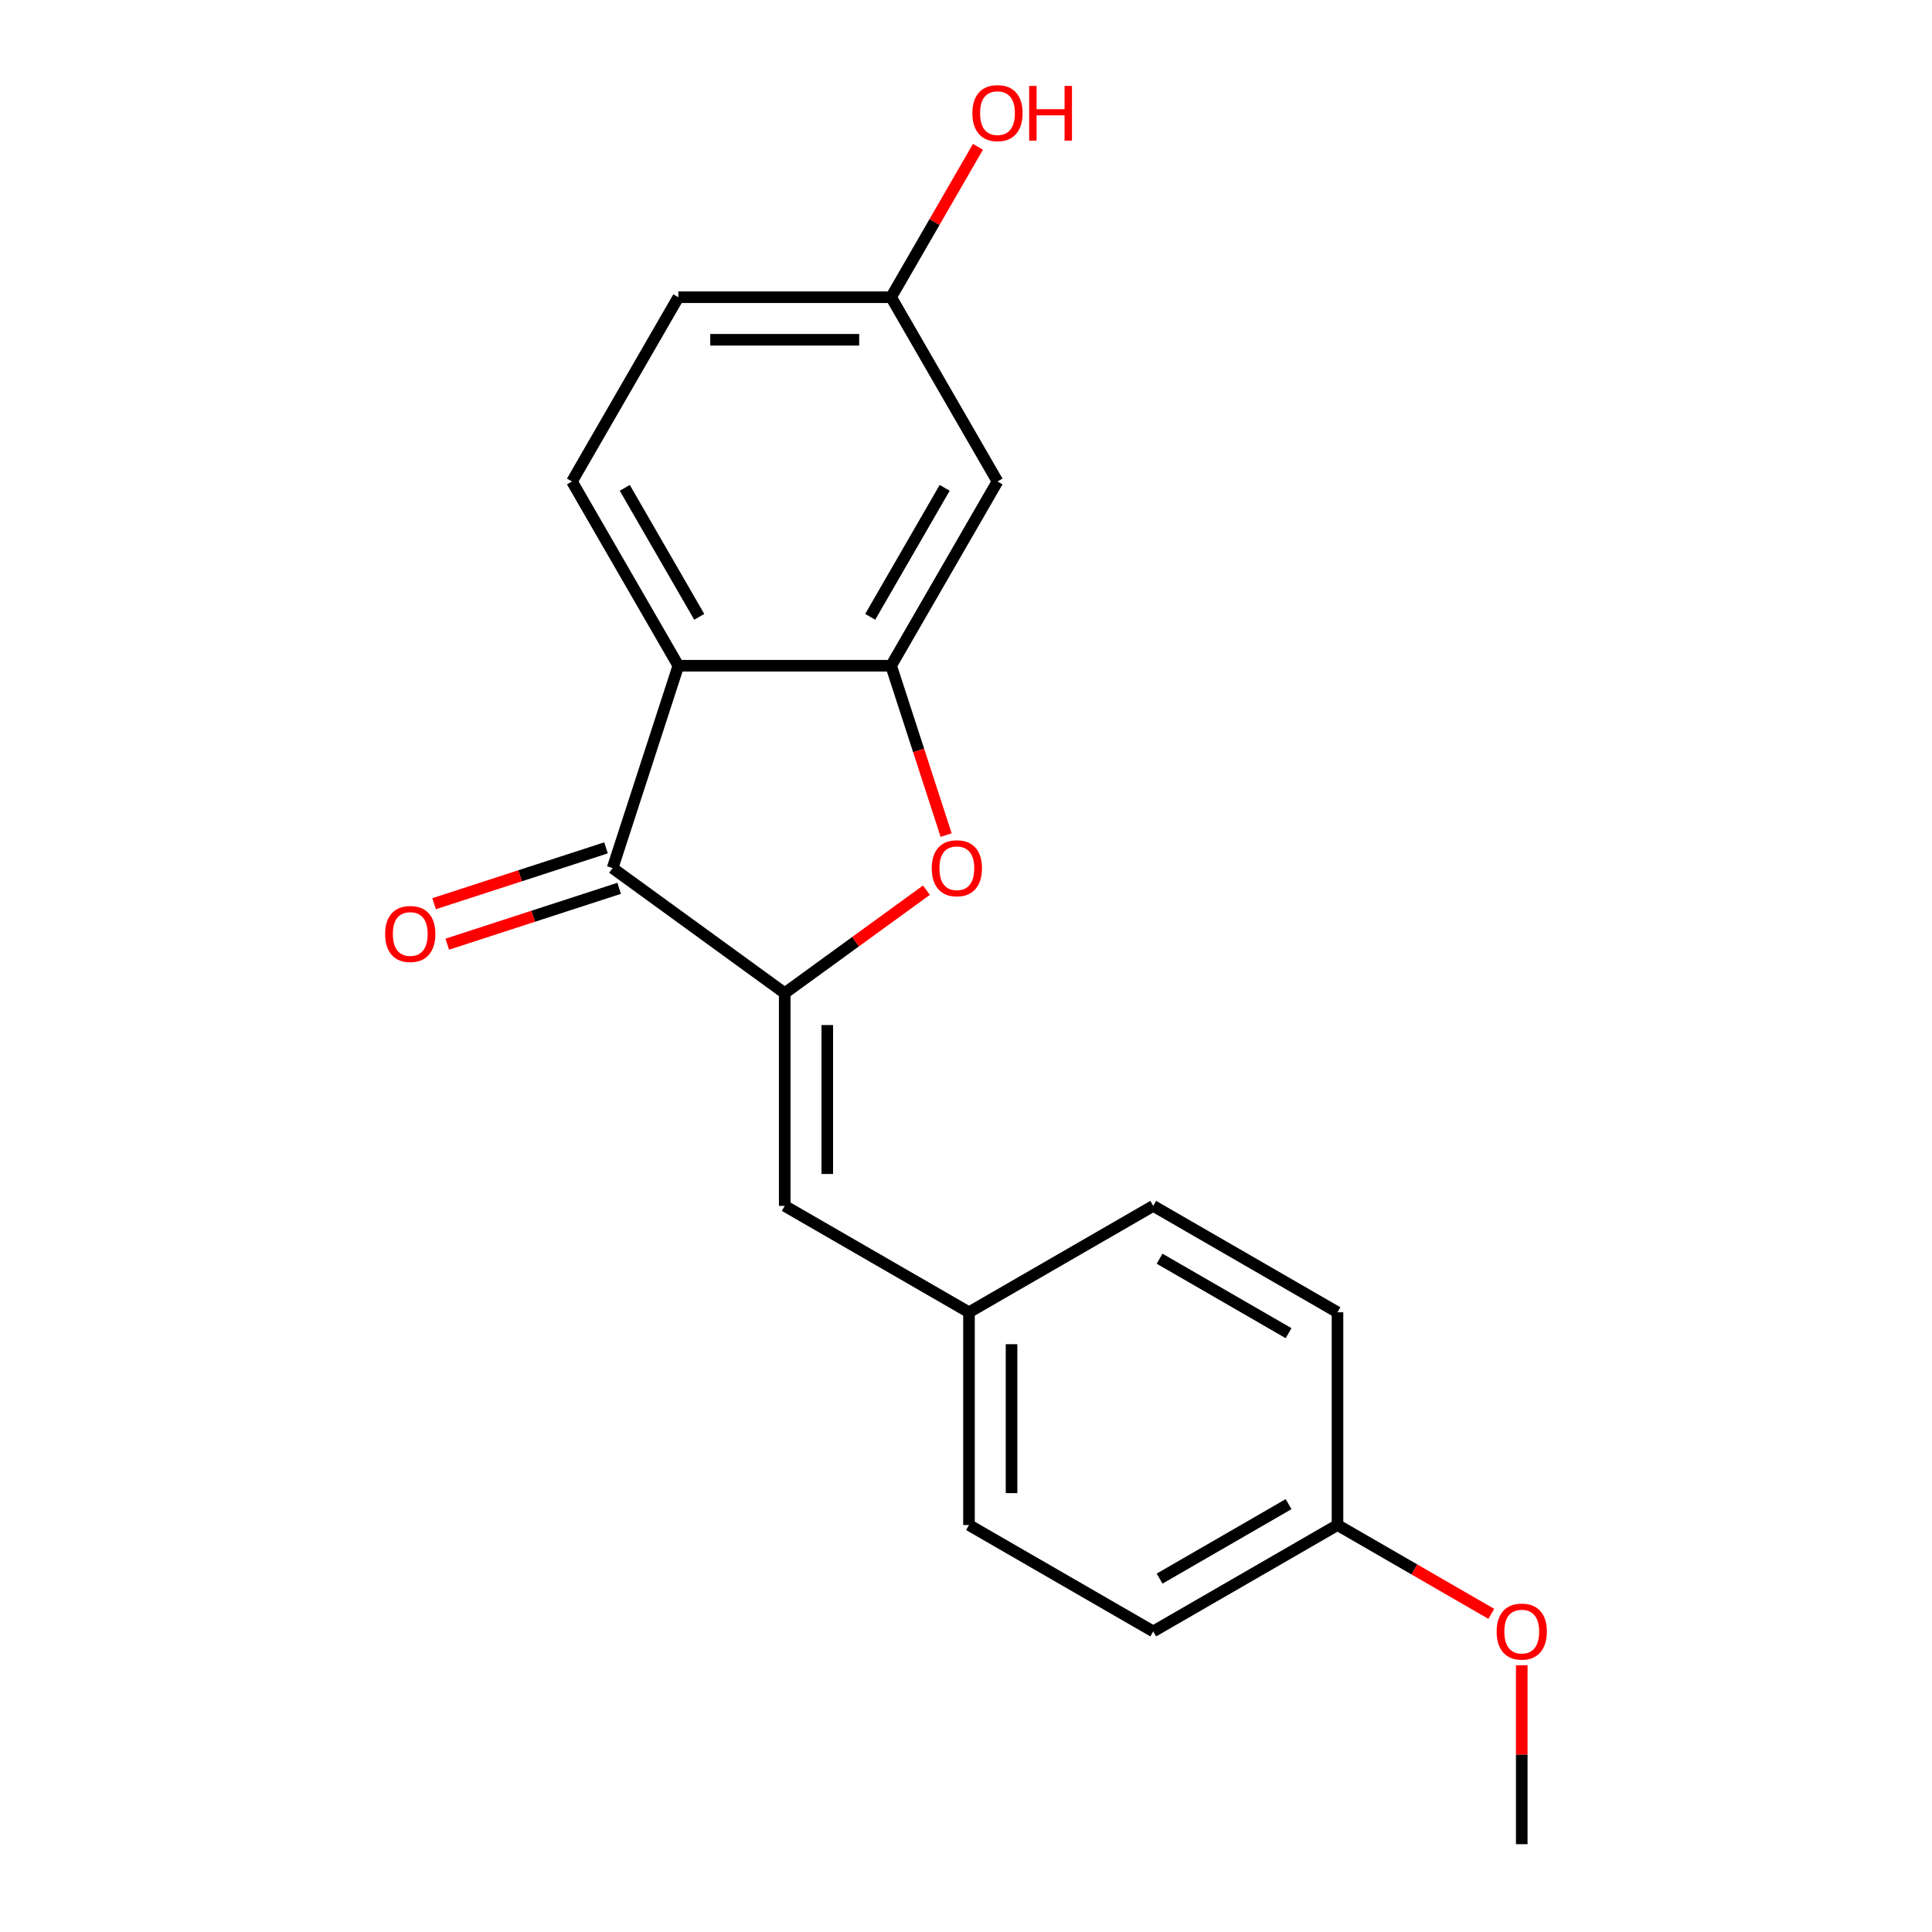 <?xml version='1.0' encoding='iso-8859-1'?>
<svg version='1.1' baseProfile='full'
              xmlns='http://www.w3.org/2000/svg'
                      xmlns:rdkit='http://www.rdkit.org/xml'
                      xmlns:xlink='http://www.w3.org/1999/xlink'
                  xml:space='preserve'
width='1000px' height='1000px' viewBox='0 0 1000 1000'>
<!-- END OF HEADER -->
<rect style='opacity:1.0;fill:#FFFFFF;stroke:none' width='1000' height='1000' x='0' y='0'> </rect>
<path class='bond-1' d='M 406.172,514.047 L 317.08,449.317' style='fill:none;fill-rule:evenodd;stroke:#000000;stroke-width:6px;stroke-linecap:butt;stroke-linejoin:miter;stroke-opacity:1' />
<path class='bond-3' d='M 406.172,514.047 L 442.842,487.405' style='fill:none;fill-rule:evenodd;stroke:#000000;stroke-width:6px;stroke-linecap:butt;stroke-linejoin:miter;stroke-opacity:1' />
<path class='bond-3' d='M 442.842,487.405 L 479.512,460.762' style='fill:none;fill-rule:evenodd;stroke:#FF0000;stroke-width:6px;stroke-linecap:butt;stroke-linejoin:miter;stroke-opacity:1' />
<path class='bond-4' d='M 406.172,514.047 L 406.172,624.171' style='fill:none;fill-rule:evenodd;stroke:#000000;stroke-width:6px;stroke-linecap:butt;stroke-linejoin:miter;stroke-opacity:1' />
<path class='bond-4' d='M 428.197,530.565 L 428.197,607.653' style='fill:none;fill-rule:evenodd;stroke:#000000;stroke-width:6px;stroke-linecap:butt;stroke-linejoin:miter;stroke-opacity:1' />
<path class='bond-0' d='M 351.11,344.582 L 317.08,449.317' style='fill:none;fill-rule:evenodd;stroke:#000000;stroke-width:6px;stroke-linecap:butt;stroke-linejoin:miter;stroke-opacity:1' />
<path class='bond-6' d='M 351.11,344.582 L 296.048,249.212' style='fill:none;fill-rule:evenodd;stroke:#000000;stroke-width:6px;stroke-linecap:butt;stroke-linejoin:miter;stroke-opacity:1' />
<path class='bond-6' d='M 361.925,319.264 L 323.381,252.505' style='fill:none;fill-rule:evenodd;stroke:#000000;stroke-width:6px;stroke-linecap:butt;stroke-linejoin:miter;stroke-opacity:1' />
<path class='bond-19' d='M 351.11,344.582 L 461.235,344.582' style='fill:none;fill-rule:evenodd;stroke:#000000;stroke-width:6px;stroke-linecap:butt;stroke-linejoin:miter;stroke-opacity:1' />
<path class='bond-7' d='M 313.676,438.844 L 269.186,453.3' style='fill:none;fill-rule:evenodd;stroke:#000000;stroke-width:6px;stroke-linecap:butt;stroke-linejoin:miter;stroke-opacity:1' />
<path class='bond-7' d='M 269.186,453.3 L 224.695,467.756' style='fill:none;fill-rule:evenodd;stroke:#FF0000;stroke-width:6px;stroke-linecap:butt;stroke-linejoin:miter;stroke-opacity:1' />
<path class='bond-7' d='M 320.483,459.791 L 275.992,474.247' style='fill:none;fill-rule:evenodd;stroke:#000000;stroke-width:6px;stroke-linecap:butt;stroke-linejoin:miter;stroke-opacity:1' />
<path class='bond-7' d='M 275.992,474.247 L 231.501,488.703' style='fill:none;fill-rule:evenodd;stroke:#FF0000;stroke-width:6px;stroke-linecap:butt;stroke-linejoin:miter;stroke-opacity:1' />
<path class='bond-2' d='M 461.235,344.582 L 475.476,388.413' style='fill:none;fill-rule:evenodd;stroke:#000000;stroke-width:6px;stroke-linecap:butt;stroke-linejoin:miter;stroke-opacity:1' />
<path class='bond-2' d='M 475.476,388.413 L 489.718,432.244' style='fill:none;fill-rule:evenodd;stroke:#FF0000;stroke-width:6px;stroke-linecap:butt;stroke-linejoin:miter;stroke-opacity:1' />
<path class='bond-5' d='M 461.235,344.582 L 516.297,249.212' style='fill:none;fill-rule:evenodd;stroke:#000000;stroke-width:6px;stroke-linecap:butt;stroke-linejoin:miter;stroke-opacity:1' />
<path class='bond-5' d='M 450.42,319.264 L 488.963,252.505' style='fill:none;fill-rule:evenodd;stroke:#000000;stroke-width:6px;stroke-linecap:butt;stroke-linejoin:miter;stroke-opacity:1' />
<path class='bond-8' d='M 406.172,624.171 L 501.543,679.234' style='fill:none;fill-rule:evenodd;stroke:#000000;stroke-width:6px;stroke-linecap:butt;stroke-linejoin:miter;stroke-opacity:1' />
<path class='bond-9' d='M 516.297,249.212 L 461.235,153.841' style='fill:none;fill-rule:evenodd;stroke:#000000;stroke-width:6px;stroke-linecap:butt;stroke-linejoin:miter;stroke-opacity:1' />
<path class='bond-10' d='M 296.048,249.212 L 351.11,153.841' style='fill:none;fill-rule:evenodd;stroke:#000000;stroke-width:6px;stroke-linecap:butt;stroke-linejoin:miter;stroke-opacity:1' />
<path class='bond-12' d='M 501.543,679.234 L 596.914,624.171' style='fill:none;fill-rule:evenodd;stroke:#000000;stroke-width:6px;stroke-linecap:butt;stroke-linejoin:miter;stroke-opacity:1' />
<path class='bond-13' d='M 501.543,679.234 L 501.543,789.358' style='fill:none;fill-rule:evenodd;stroke:#000000;stroke-width:6px;stroke-linecap:butt;stroke-linejoin:miter;stroke-opacity:1' />
<path class='bond-13' d='M 523.568,695.752 L 523.568,772.84' style='fill:none;fill-rule:evenodd;stroke:#000000;stroke-width:6px;stroke-linecap:butt;stroke-linejoin:miter;stroke-opacity:1' />
<path class='bond-16' d='M 461.235,153.841 L 483.71,114.912' style='fill:none;fill-rule:evenodd;stroke:#000000;stroke-width:6px;stroke-linecap:butt;stroke-linejoin:miter;stroke-opacity:1' />
<path class='bond-16' d='M 483.71,114.912 L 506.186,75.983' style='fill:none;fill-rule:evenodd;stroke:#FF0000;stroke-width:6px;stroke-linecap:butt;stroke-linejoin:miter;stroke-opacity:1' />
<path class='bond-21' d='M 461.235,153.841 L 351.11,153.841' style='fill:none;fill-rule:evenodd;stroke:#000000;stroke-width:6px;stroke-linecap:butt;stroke-linejoin:miter;stroke-opacity:1' />
<path class='bond-21' d='M 444.716,175.866 L 367.629,175.866' style='fill:none;fill-rule:evenodd;stroke:#000000;stroke-width:6px;stroke-linecap:butt;stroke-linejoin:miter;stroke-opacity:1' />
<path class='bond-11' d='M 692.285,789.358 L 596.914,844.421' style='fill:none;fill-rule:evenodd;stroke:#000000;stroke-width:6px;stroke-linecap:butt;stroke-linejoin:miter;stroke-opacity:1' />
<path class='bond-11' d='M 666.966,778.544 L 600.207,817.087' style='fill:none;fill-rule:evenodd;stroke:#000000;stroke-width:6px;stroke-linecap:butt;stroke-linejoin:miter;stroke-opacity:1' />
<path class='bond-17' d='M 692.285,789.358 L 732.093,812.342' style='fill:none;fill-rule:evenodd;stroke:#000000;stroke-width:6px;stroke-linecap:butt;stroke-linejoin:miter;stroke-opacity:1' />
<path class='bond-17' d='M 732.093,812.342 L 771.902,835.326' style='fill:none;fill-rule:evenodd;stroke:#FF0000;stroke-width:6px;stroke-linecap:butt;stroke-linejoin:miter;stroke-opacity:1' />
<path class='bond-20' d='M 692.285,789.358 L 692.285,679.234' style='fill:none;fill-rule:evenodd;stroke:#000000;stroke-width:6px;stroke-linecap:butt;stroke-linejoin:miter;stroke-opacity:1' />
<path class='bond-15' d='M 596.914,624.171 L 692.285,679.234' style='fill:none;fill-rule:evenodd;stroke:#000000;stroke-width:6px;stroke-linecap:butt;stroke-linejoin:miter;stroke-opacity:1' />
<path class='bond-15' d='M 600.207,651.505 L 666.966,690.049' style='fill:none;fill-rule:evenodd;stroke:#000000;stroke-width:6px;stroke-linecap:butt;stroke-linejoin:miter;stroke-opacity:1' />
<path class='bond-14' d='M 501.543,789.358 L 596.914,844.421' style='fill:none;fill-rule:evenodd;stroke:#000000;stroke-width:6px;stroke-linecap:butt;stroke-linejoin:miter;stroke-opacity:1' />
<path class='bond-18' d='M 787.655,861.934 L 787.655,908.24' style='fill:none;fill-rule:evenodd;stroke:#FF0000;stroke-width:6px;stroke-linecap:butt;stroke-linejoin:miter;stroke-opacity:1' />
<path class='bond-18' d='M 787.655,908.24 L 787.655,954.545' style='fill:none;fill-rule:evenodd;stroke:#000000;stroke-width:6px;stroke-linecap:butt;stroke-linejoin:miter;stroke-opacity:1' />
<path  class='atom-4' d='M 482.265 449.397
Q 482.265 442.597, 485.625 438.797
Q 488.985 434.997, 495.265 434.997
Q 501.545 434.997, 504.905 438.797
Q 508.265 442.597, 508.265 449.397
Q 508.265 456.277, 504.865 460.197
Q 501.465 464.077, 495.265 464.077
Q 489.025 464.077, 485.625 460.197
Q 482.265 456.317, 482.265 449.397
M 495.265 460.877
Q 499.585 460.877, 501.905 457.997
Q 504.265 455.077, 504.265 449.397
Q 504.265 443.837, 501.905 441.037
Q 499.585 438.197, 495.265 438.197
Q 490.945 438.197, 488.585 440.997
Q 486.265 443.797, 486.265 449.397
Q 486.265 455.117, 488.585 457.997
Q 490.945 460.877, 495.265 460.877
' fill='#FF0000'/>
<path  class='atom-8' d='M 199.345 483.428
Q 199.345 476.628, 202.705 472.828
Q 206.065 469.028, 212.345 469.028
Q 218.625 469.028, 221.985 472.828
Q 225.345 476.628, 225.345 483.428
Q 225.345 490.308, 221.945 494.228
Q 218.545 498.108, 212.345 498.108
Q 206.105 498.108, 202.705 494.228
Q 199.345 490.348, 199.345 483.428
M 212.345 494.908
Q 216.665 494.908, 218.985 492.028
Q 221.345 489.108, 221.345 483.428
Q 221.345 477.868, 218.985 475.068
Q 216.665 472.228, 212.345 472.228
Q 208.025 472.228, 205.665 475.028
Q 203.345 477.828, 203.345 483.428
Q 203.345 489.148, 205.665 492.028
Q 208.025 494.908, 212.345 494.908
' fill='#FF0000'/>
<path  class='atom-17' d='M 503.297 58.55
Q 503.297 51.75, 506.657 47.95
Q 510.017 44.15, 516.297 44.15
Q 522.577 44.15, 525.937 47.95
Q 529.297 51.75, 529.297 58.55
Q 529.297 65.43, 525.897 69.35
Q 522.497 73.23, 516.297 73.23
Q 510.057 73.23, 506.657 69.35
Q 503.297 65.47, 503.297 58.55
M 516.297 70.03
Q 520.617 70.03, 522.937 67.15
Q 525.297 64.23, 525.297 58.55
Q 525.297 52.99, 522.937 50.19
Q 520.617 47.35, 516.297 47.35
Q 511.977 47.35, 509.617 50.15
Q 507.297 52.95, 507.297 58.55
Q 507.297 64.27, 509.617 67.15
Q 511.977 70.03, 516.297 70.03
' fill='#FF0000'/>
<path  class='atom-17' d='M 532.697 44.47
L 536.537 44.47
L 536.537 56.51
L 551.017 56.51
L 551.017 44.47
L 554.857 44.47
L 554.857 72.79
L 551.017 72.79
L 551.017 59.71
L 536.537 59.71
L 536.537 72.79
L 532.697 72.79
L 532.697 44.47
' fill='#FF0000'/>
<path  class='atom-18' d='M 774.655 844.501
Q 774.655 837.701, 778.015 833.901
Q 781.375 830.101, 787.655 830.101
Q 793.935 830.101, 797.295 833.901
Q 800.655 837.701, 800.655 844.501
Q 800.655 851.381, 797.255 855.301
Q 793.855 859.181, 787.655 859.181
Q 781.415 859.181, 778.015 855.301
Q 774.655 851.421, 774.655 844.501
M 787.655 855.981
Q 791.975 855.981, 794.295 853.101
Q 796.655 850.181, 796.655 844.501
Q 796.655 838.941, 794.295 836.141
Q 791.975 833.301, 787.655 833.301
Q 783.335 833.301, 780.975 836.101
Q 778.655 838.901, 778.655 844.501
Q 778.655 850.221, 780.975 853.101
Q 783.335 855.981, 787.655 855.981
' fill='#FF0000'/>
</svg>
